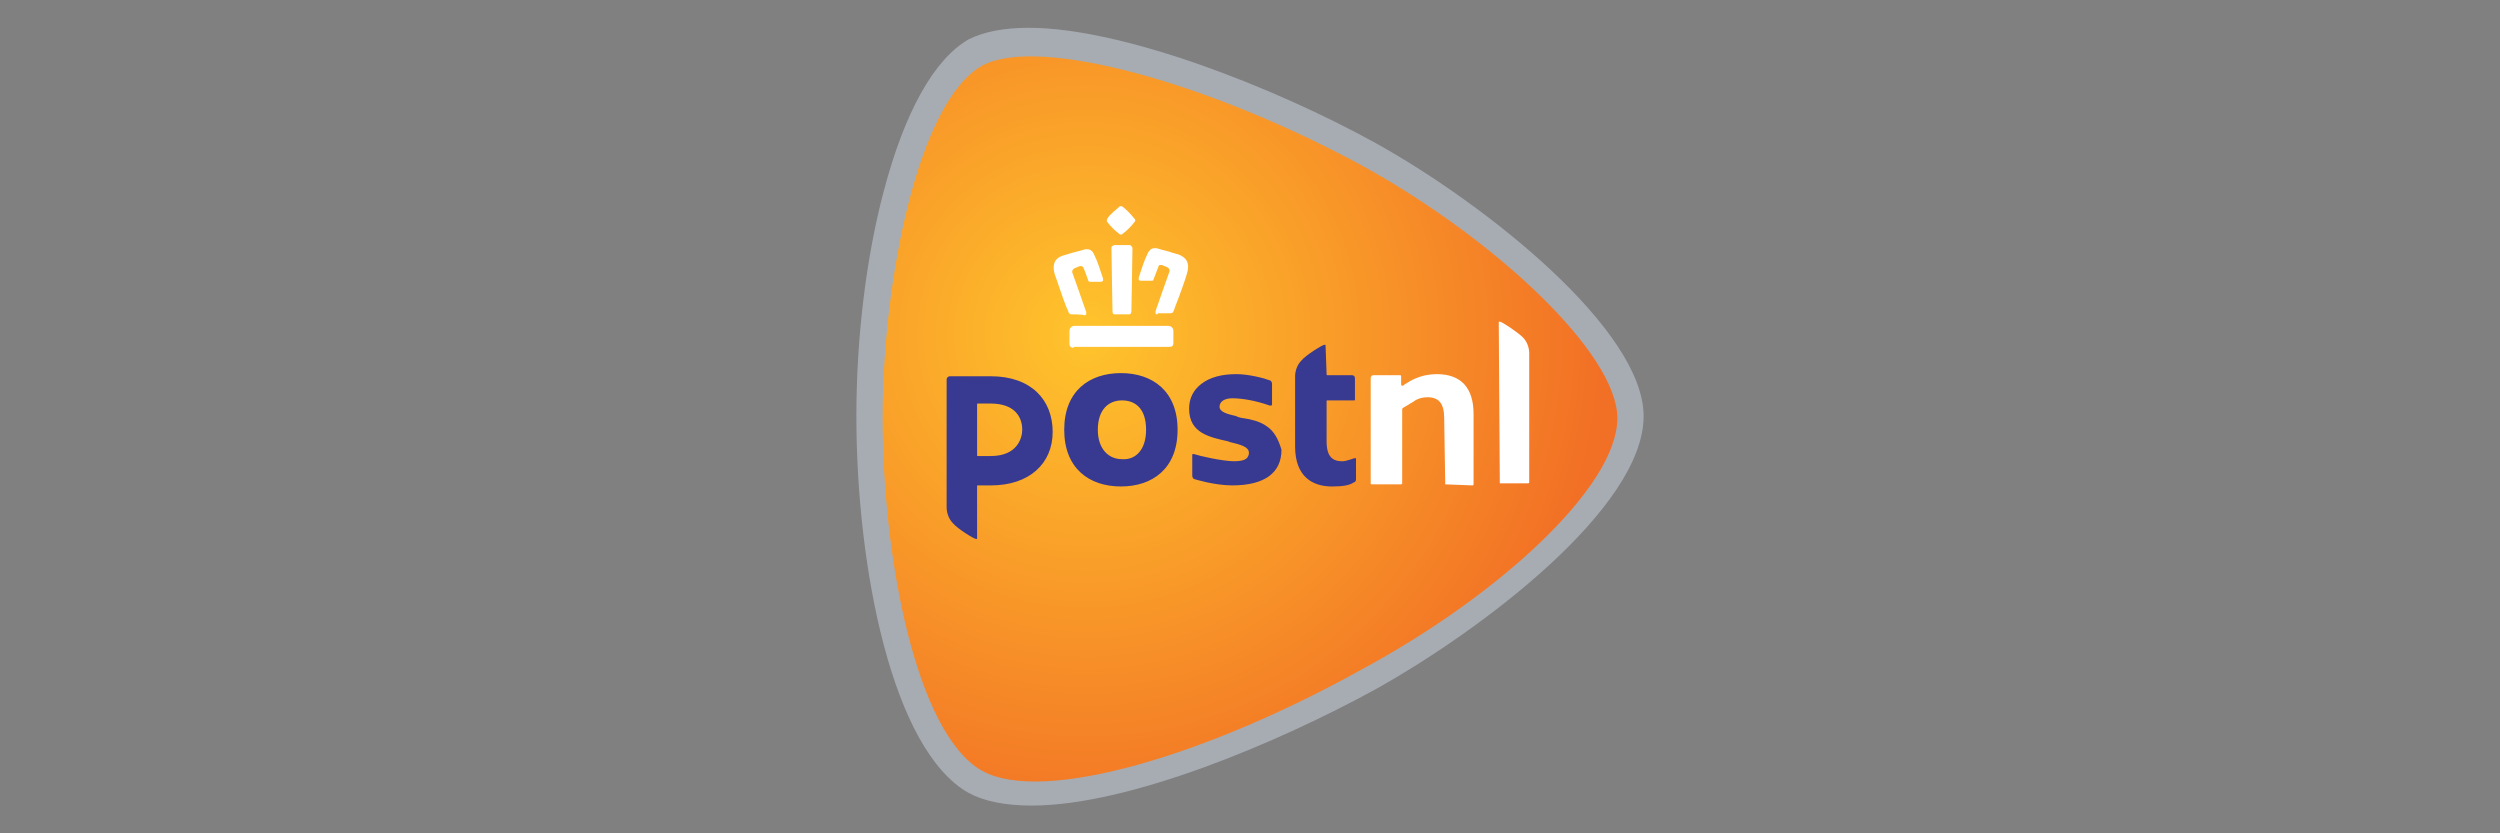<?xml version="1.0" encoding="utf-8"?>
<!-- Generator: Adobe Illustrator 24.2.1, SVG Export Plug-In . SVG Version: 6.00 Build 0)  -->
<svg version="1.1" xmlns="http://www.w3.org/2000/svg" xmlns:xlink="http://www.w3.org/1999/xlink" x="0px" y="0px" width="150px"
	 height="50px" viewBox="0 0 150 50" enable-background="new 0 0 150 50" xml:space="preserve">
<rect x="0" y="0" width="150" height="50" fill="#808080" stroke="none"/>
<g id="Layer_1">
	<g>
		<path fill="#A7ACB3" d="M61.712,1.667c5.668,0,14.8,3.59,20.846,6.928
			c6.676,3.716,16.059,11.21,16.059,16.374c0,5.479-9.636,12.785-16.059,16.374
			c-5.857,3.212-14.8,6.991-20.657,6.991c-1.574,0-2.834-0.252-3.779-0.756
			c-4.597-2.582-6.739-13.54-6.739-22.609c0-4.597,0.567-9.447,1.637-13.477
			c1.26-4.786,3.023-7.935,5.101-9.132C59.004,1.919,60.2,1.667,61.712,1.667"
			/>
		
			<radialGradient id="SVGID_1_" cx="3317.743" cy="-2181.01" r="0.929" gradientTransform="matrix(33.329 0 0 -33.329 -110511.852 -72670.812)" gradientUnits="userSpaceOnUse">
			<stop  offset="0" style="stop-color:#FFC42C"/>
			<stop  offset="1" style="stop-color:#F27025"/>
		</radialGradient>
		<path fill="url(#SVGID_1_)" d="M97.042,25.094c0-3.905-7.368-10.769-15.241-15.115
			c-9.132-4.975-19.46-7.872-22.861-6.046
			c-3.842,2.141-5.983,12.848-5.983,21.161c0,8.376,2.015,18.956,5.983,21.161
			c3.653,2.015,13.54-0.945,22.798-6.109
			C89.8,35.801,97.042,29.251,97.042,25.094"/>
		<path fill="#FFFFFF" d="M86.714,29.062l-0.063-3.968c0-0.882-0.315-1.26-1.008-1.26
			c-0.252,0-0.567,0.063-0.819,0.252c-0.315,0.189-0.504,0.315-0.63,0.378
			l-0.063,0.063v4.471c0,0,0,0.063-0.063,0.063h-1.763c0,0-0.063,0-0.063-0.063v-6.298
			c0-0.126,0.063-0.189,0.189-0.189h1.574c0,0,0.063,0,0.063,0.063v0.504
			c0,0,0,0.063,0.063,0.063h0.063l0.063-0.063c0.189-0.126,0.504-0.315,0.693-0.378
			c0.441-0.189,0.882-0.252,1.26-0.252c1.448,0,2.204,0.819,2.204,2.393v4.22
			c0,0,0,0.063-0.063,0.063l-1.637-0.063 M89.989,29.062
			C89.926,29.062,89.926,29.062,89.989,29.062l-0.063-9.699
			c0-0.063,0-0.063,0.063-0.063c0.126,0,1.071,0.63,1.386,0.945
			c0.252,0.252,0.378,0.63,0.378,0.945v7.746c0,0,0,0.063-0.063,0.063h-1.7"/>
		<path fill="#383991" d="M70.655,25.787c0,2.33-1.511,3.401-3.401,3.401
			c-1.889,0-3.401-1.071-3.401-3.401s1.511-3.401,3.401-3.401
			C69.143,22.386,70.655,23.457,70.655,25.787 M68.765,25.787
			c0-1.26-0.63-1.763-1.448-1.763s-1.448,0.567-1.448,1.763
			c0,1.134,0.63,1.763,1.448,1.763C68.135,27.614,68.765,26.984,68.765,25.787z
			 M79.534,20.749c0-0.063,0-0.063-0.063-0.063c-0.126,0-1.134,0.63-1.386,0.945
			c-0.252,0.252-0.378,0.63-0.378,0.945v4.22c0,1.826,1.071,2.393,2.204,2.393
			c0.63,0,1.071-0.063,1.323-0.252c0.063,0,0.126-0.063,0.126-0.189v-1.197
			c0-0.063,0-0.063-0.063-0.063c-0.063,0-0.504,0.189-0.756,0.189
			c-0.567,0-0.945-0.252-0.945-1.197v-2.393c0-0.063,0-0.063,0.063-0.063h1.574
			c0.063,0,0.063,0,0.063-0.063v-1.26c0-0.126-0.063-0.189-0.189-0.189h-1.448
			c-0.063,0-0.063,0-0.063-0.063L79.534,20.749 M56.799,22.764
			c0-0.126,0.126-0.189,0.189-0.189h2.456c2.456,0,3.716,1.448,3.716,3.338
			c0,1.889-1.386,3.212-3.716,3.212h-0.756c-0.063,0-0.063,0-0.063,0.063v3.086
			c0,0.063,0,0.063-0.063,0.063c-0.126,0-1.134-0.63-1.386-0.945
			c-0.252-0.252-0.378-0.63-0.378-0.945V22.764 M61.334,25.787
			c0-0.819-0.504-1.574-1.889-1.574h-0.756c-0.063,0-0.063,0-0.063,0.063v3.023
			c0,0.063,0,0.063,0.063,0.063h0.756c1.637,0,1.889-1.134,1.889-1.574V25.787z
			 M75.945,25.535c-0.378-0.252-0.882-0.378-1.323-0.441
			c-0.063,0-0.378-0.063-0.441-0.126c-0.567-0.126-1.008-0.252-1.008-0.567
			s0.315-0.504,0.756-0.504c0.567,0,1.386,0.126,2.267,0.441
			c0.063,0,0.126,0,0.126-0.063v-1.26c0-0.063-0.063-0.189-0.126-0.189
			c-0.315-0.126-1.26-0.378-2.015-0.378c-0.882,0-1.574,0.189-2.078,0.567
			c-0.504,0.378-0.756,0.882-0.756,1.511c0,1.448,1.197,1.7,2.33,1.952
			c0.189,0.063,0.126,0.063,0.189,0.063c0.504,0.126,1.071,0.252,1.071,0.63
			c0,0.126-0.063,0.252-0.126,0.315c-0.126,0.126-0.378,0.189-0.756,0.189
			c-0.693,0-2.078-0.315-2.456-0.441c-0.063,0-0.063,0.063-0.063,0.063v1.26
			c0,0.063,0.063,0.189,0.126,0.189c0,0,1.197,0.378,2.267,0.378
			c1.952,0,2.96-0.756,2.96-2.141c-0.189-0.63-0.441-1.134-0.945-1.448"/>
		<path fill="#FFFFFF" d="M64.42,20.875c-0.126,0-0.252-0.063-0.252-0.252v-0.756
			c0-0.189,0.126-0.315,0.315-0.315h5.605c0.189,0,0.315,0.126,0.315,0.315v0.693
			c0,0.189-0.063,0.252-0.252,0.252h-5.731 M69.458,18.86
			c-0.063,0-0.126,0-0.126-0.063v-0.126c0.189-0.567,0.819-2.33,0.819-2.33
			c0.063-0.126,0-0.252-0.126-0.315l-0.315-0.126h-0.063
			c-0.063,0-0.126,0-0.126,0.063c-0.126,0.315-0.189,0.504-0.315,0.819
			c0,0.063-0.063,0.063-0.126,0.063h-0.63c-0.063,0-0.063,0-0.126-0.063v-0.126
			c0.189-0.567,0.315-1.008,0.567-1.511c0.063-0.063,0.126-0.252,0.378-0.252
			h0.126c0.189,0.063,0.441,0.126,0.693,0.189
			c0.189,0.063,0.378,0.126,0.63,0.189c0.63,0.252,0.63,0.693,0.504,1.134
			c-0.063,0.252-0.441,1.323-0.693,1.952c-0.063,0.126-0.063,0.252-0.126,0.315
			c0,0.063-0.063,0.126-0.189,0.126h-0.756V18.86z M66.876,18.86
			c-0.126,0-0.126-0.126-0.126-0.189c0-0.063-0.063-3.338-0.063-3.779
			c0-0.063,0-0.126,0.063-0.126c0,0,0.063-0.063,0.126-0.063h0.882
			c0.063,0,0.063,0,0.126,0.063c0.063,0.063,0.063,0.126,0.063,0.126
			c0,0.441-0.063,3.716-0.063,3.779c0,0,0,0.189-0.126,0.189H66.876z M64.294,18.86
			c-0.126,0-0.126-0.063-0.189-0.126c0-0.063-0.063-0.189-0.126-0.315
			c-0.252-0.63-0.567-1.637-0.693-1.952c-0.126-0.441-0.126-0.945,0.504-1.134
			c0.189-0.063,0.441-0.126,0.63-0.189c0.252-0.063,0.504-0.126,0.693-0.189
			h0.126c0.189,0,0.315,0.126,0.378,0.252c0.252,0.504,0.378,0.945,0.567,1.511
			v0.126c0,0-0.063,0.063-0.126,0.063h-0.63c-0.063,0-0.126,0-0.126-0.063
			c-0.126-0.315-0.189-0.567-0.315-0.819c0,0-0.063-0.063-0.126-0.063h-0.063
			l-0.315,0.126c-0.126,0.063-0.189,0.189-0.126,0.315c0,0,0.63,1.763,0.819,2.33
			v0.126c0,0-0.063,0.063-0.126,0.063c0-0.063-0.756-0.063-0.756-0.063V18.86z
			 M67.254,14.073c-0.063,0-0.063,0-0.126-0.063
			c-0.252-0.189-0.504-0.441-0.693-0.693c0,0-0.063-0.063,0-0.189
			c0.189-0.315,0.504-0.504,0.756-0.756h0.126
			c0.252,0.189,0.504,0.441,0.756,0.756c0.063,0.063,0.063,0.126,0,0.189
			c-0.189,0.252-0.441,0.504-0.693,0.693
			C67.317,14.073,67.317,14.073,67.254,14.073z"/>
	</g>
</g>
<g id="Layer_2" display="none">
</g>
</svg>

